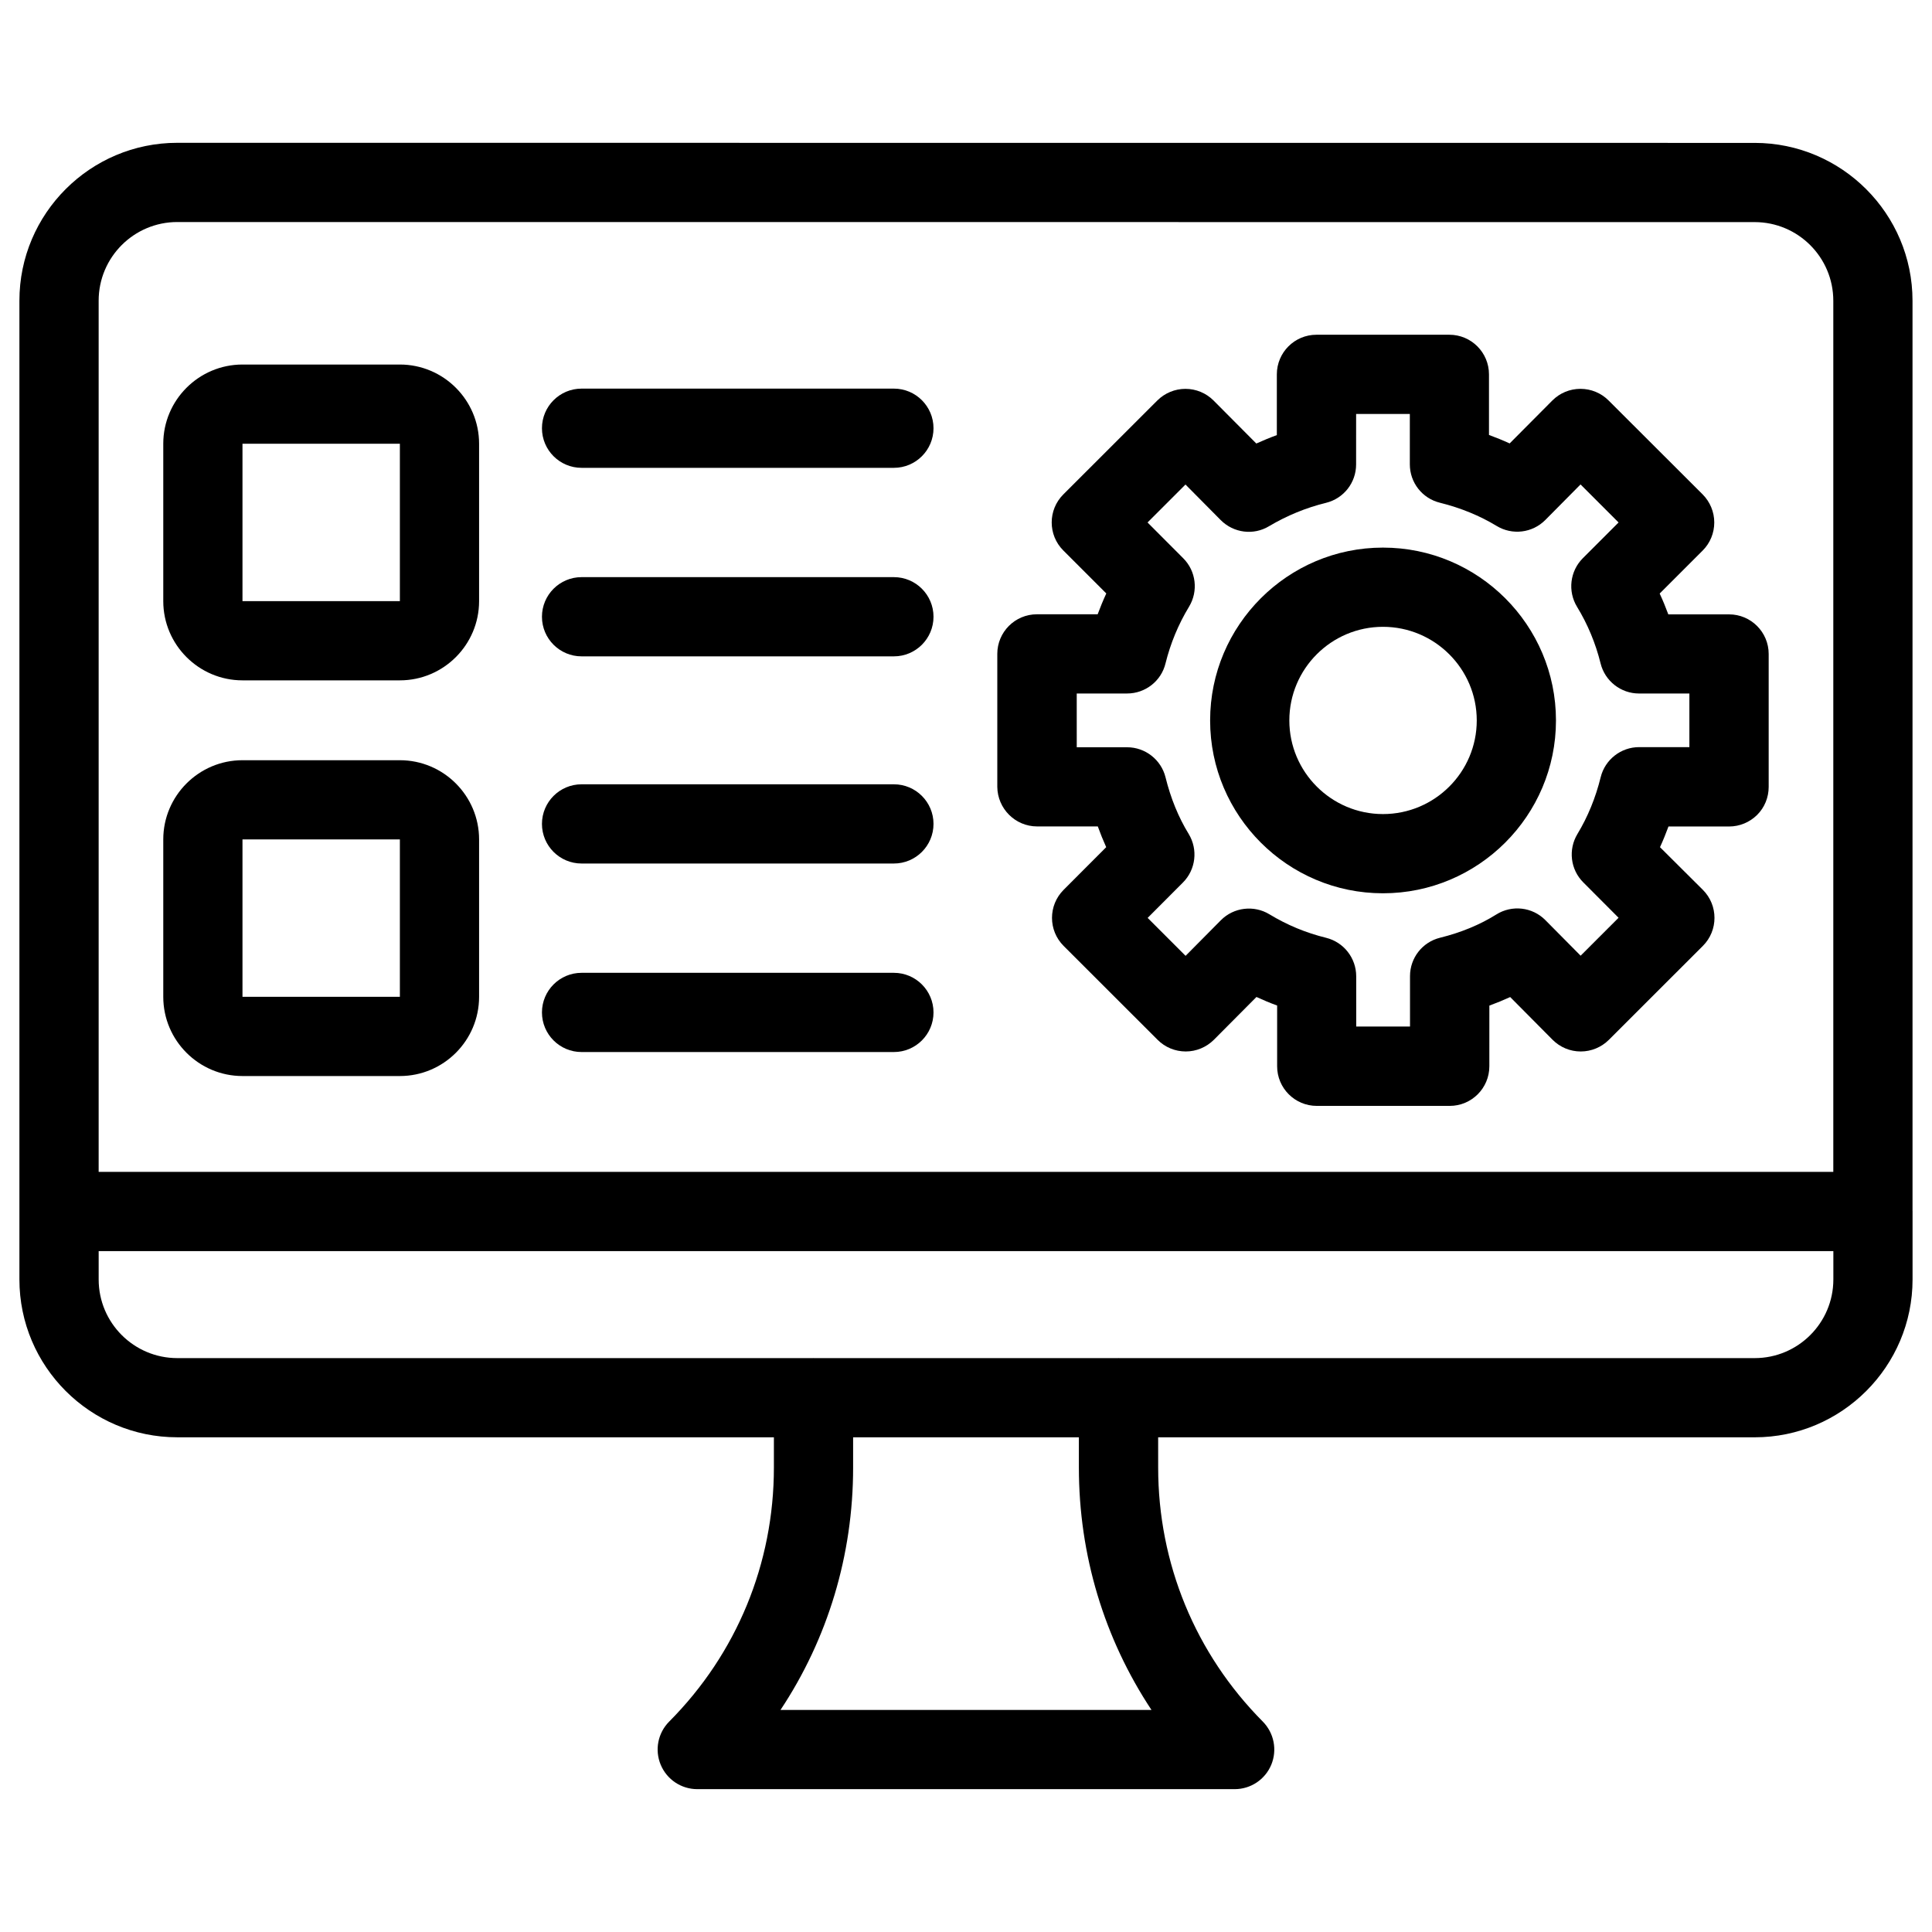 <?xml version="1.0" encoding="UTF-8"?>
<!-- Uploaded to: ICON Repo, www.iconrepo.com, Generator: ICON Repo Mixer Tools -->
<svg fill="#000000" width="800px" height="800px" version="1.1" viewBox="144 144 512 512" xmlns="http://www.w3.org/2000/svg">
 <g>
  <path d="m650.86 465.05c0-0.043-0.02-0.062-0.02-0.105l-0.004-241.24c0-23.07-18.789-41.836-41.836-41.836l-418.02-0.023c-23.07 0-41.836 18.766-41.836 41.836v259.38c0 23.07 18.766 41.836 41.836 41.836h158.11v8.02c0 25.422-9.844 49.332-27.75 67.32-3 3.023-3.883 7.516-2.246 11.441 1.637 3.926 5.457 6.465 9.699 6.465h142.41c4.242 0 8.062-2.539 9.699-6.465 1.617-3.926 0.734-8.418-2.246-11.441-17.887-18.012-27.73-41.922-27.73-67.32l-0.004-8.016h158.09c23.07 0 41.836-18.789 41.836-41.836v-17.926c-0.02-0.023 0.004-0.066 0.004-0.086zm-459.88-262.21 418.02 0.02c11.504 0 20.844 9.34 20.844 20.844v230.85l-459.7 0.004v-230.87c0-11.504 9.34-20.848 20.844-20.848zm258.18 394.32h-98.324c12.531-18.871 19.25-41.039 19.25-64.234v-8.02h59.828v8.02c0 23.172 6.715 45.32 19.246 64.234zm159.84-93.246h-168.48c-0.043 0-0.062-0.02-0.105-0.02s-0.062 0.02-0.105 0.02h-80.609c-0.043 0-0.062-0.02-0.105-0.02-0.043 0-0.062 0.02-0.105 0.02h-168.5c-11.504 0-20.844-9.34-20.844-20.844v-7.516h459.71v7.516c-0.004 11.5-9.344 20.844-20.848 20.844z"/>
  <path d="m208.26 324.3h41.711c11.566 0 20.992-9.426 20.992-20.992v-41.711c0-11.566-9.426-20.992-20.992-20.992h-41.711c-11.566 0-20.992 9.426-20.992 20.992v41.711c0 11.566 9.426 20.992 20.992 20.992zm41.73-20.992v10.496zm-41.73-41.711h41.711v41.711h-41.711z"/>
  <path d="m208.26 429.16h41.711c11.566 0 20.992-9.406 20.992-20.992v-41.711c0-11.566-9.426-20.992-20.992-20.992h-41.711c-11.566 0-20.992 9.426-20.992 20.992v41.711c0 11.566 9.426 20.992 20.992 20.992zm41.73-20.992v10.496zm-41.73-41.711h41.711v41.711h-41.711z"/>
  <path d="m298.12 267.98h82.773c5.793 0 10.496-4.703 10.496-10.496s-4.703-10.496-10.496-10.496h-82.773c-5.793 0-10.496 4.703-10.496 10.496s4.703 10.496 10.496 10.496z"/>
  <path d="m298.12 317.94h82.773c5.793 0 10.496-4.703 10.496-10.496 0-5.793-4.703-10.496-10.496-10.496h-82.773c-5.793 0-10.496 4.703-10.496 10.496 0 5.793 4.703 10.496 10.496 10.496z"/>
  <path d="m298.12 372.84h82.773c5.793 0 10.496-4.703 10.496-10.496 0-5.793-4.703-10.496-10.496-10.496h-82.773c-5.793 0-10.496 4.703-10.496 10.496 0 5.793 4.703 10.496 10.496 10.496z"/>
  <path d="m298.12 422.8h82.773c5.793 0 10.496-4.703 10.496-10.496s-4.703-10.496-10.496-10.496h-82.773c-5.793 0-10.496 4.703-10.496 10.496s4.703 10.496 10.496 10.496z"/>
  <path d="m418.85 363.01h16.078c0.672 1.867 1.426 3.715 2.227 5.5l-11.293 11.316c-4.094 4.094-4.094 10.746 0 14.84l24.938 24.918c1.973 1.973 4.641 3.066 7.43 3.066h0.02c2.793 0 5.457-1.133 7.43-3.086l11.293-11.355c1.785 0.82 3.609 1.594 5.481 2.266v16.102c0 5.793 4.703 10.496 10.496 10.496h35.246c5.793 0 10.496-4.703 10.496-10.496l0.004-16.082c1.891-0.691 3.738-1.449 5.519-2.266l11.25 11.336c1.973 1.973 4.641 3.086 7.43 3.086h0.02c2.793 0 5.457-1.113 7.43-3.066l24.938-24.918c4.094-4.094 4.094-10.746 0-14.84l-11.367-11.316c0.82-1.785 1.555-3.609 2.246-5.481h16.059c2.793 0 5.457-1.113 7.43-3.066 1.973-1.953 3.066-4.641 3.066-7.43v-35.223c0-5.793-4.703-10.496-10.496-10.496h-16.102c-0.691-1.867-1.449-3.715-2.289-5.519l11.402-11.402c1.973-1.973 3.066-4.641 3.066-7.43 0-2.793-1.113-5.457-3.066-7.43l-24.961-24.922c-1.973-1.973-4.641-3.066-7.43-3.066h-0.02c-2.793 0-5.457 1.113-7.43 3.086l-11.316 11.379c-1.785-0.82-3.609-1.555-5.481-2.246v-16.059c0-5.793-4.703-10.496-10.496-10.496h-35.227c-5.793 0-10.496 4.703-10.496 10.496v16.102c-1.848 0.672-3.652 1.426-5.438 2.227l-11.336-11.398c-1.973-1.973-4.641-3.086-7.43-3.086h-0.02c-2.793 0-5.457 1.113-7.43 3.066l-24.938 24.918c-4.094 4.094-4.094 10.746 0 14.84l11.398 11.398c-0.84 1.805-1.594 3.652-2.289 5.519h-16.102c-5.793 0-10.496 4.703-10.496 10.496v35.227c0.059 5.793 4.762 10.496 10.555 10.496zm10.496-35.227h13.352c4.828 0 9.047-3.297 10.18-7.996 1.301-5.246 3.379-10.309 6.234-15.008 2.5-4.137 1.867-9.445-1.555-12.848l-9.445-9.469 10.055-10.055 9.34 9.426c3.422 3.441 8.711 4.094 12.805 1.617 4.703-2.793 9.781-4.891 15.094-6.191 4.703-1.156 7.977-5.352 7.977-10.18l0.004-13.379h14.234v13.352c0 4.828 3.273 9.027 7.977 10.18 5.5 1.363 10.559 3.441 15.031 6.152 4.113 2.5 9.445 1.891 12.891-1.574l9.34-9.426 10.078 10.078-9.469 9.469c-3.422 3.422-4.051 8.754-1.531 12.891 2.812 4.598 4.914 9.656 6.234 14.988 1.156 4.68 5.375 7.977 10.18 7.977h13.352v14.211h-13.328c-4.809 0-9.027 3.297-10.18 7.977-1.344 5.457-3.422 10.516-6.152 15.031-2.5 4.137-1.867 9.445 1.555 12.848l9.34 9.363-10.055 10.055-9.34-9.426c-3.465-3.504-8.879-4.094-13.016-1.492-4.324 2.707-9.34 4.785-14.883 6.152-4.703 1.156-7.977 5.352-7.977 10.18v13.352h-14.254l-0.004-13.312c0-4.828-3.297-9.047-7.996-10.203-5.289-1.301-10.309-3.379-14.988-6.215-4.094-2.5-9.469-1.891-12.891 1.574l-9.34 9.426-10.055-10.055 9.34-9.363c3.422-3.422 4.051-8.754 1.531-12.891-2.707-4.41-4.766-9.469-6.129-14.988-1.156-4.68-5.375-7.977-10.18-7.977h-13.352z"/>
  <path d="m510.5 380.73c25.273 0 45.848-20.551 45.848-45.805s-20.551-45.805-45.848-45.805c-25.254 0-45.805 20.551-45.805 45.805s20.551 45.805 45.805 45.805zm0-70.617c13.688 0 24.855 11.125 24.855 24.812s-11.148 24.812-24.855 24.812c-13.664 0-24.812-11.125-24.812-24.812s11.125-24.812 24.812-24.812z"/>
 </g>
</svg>